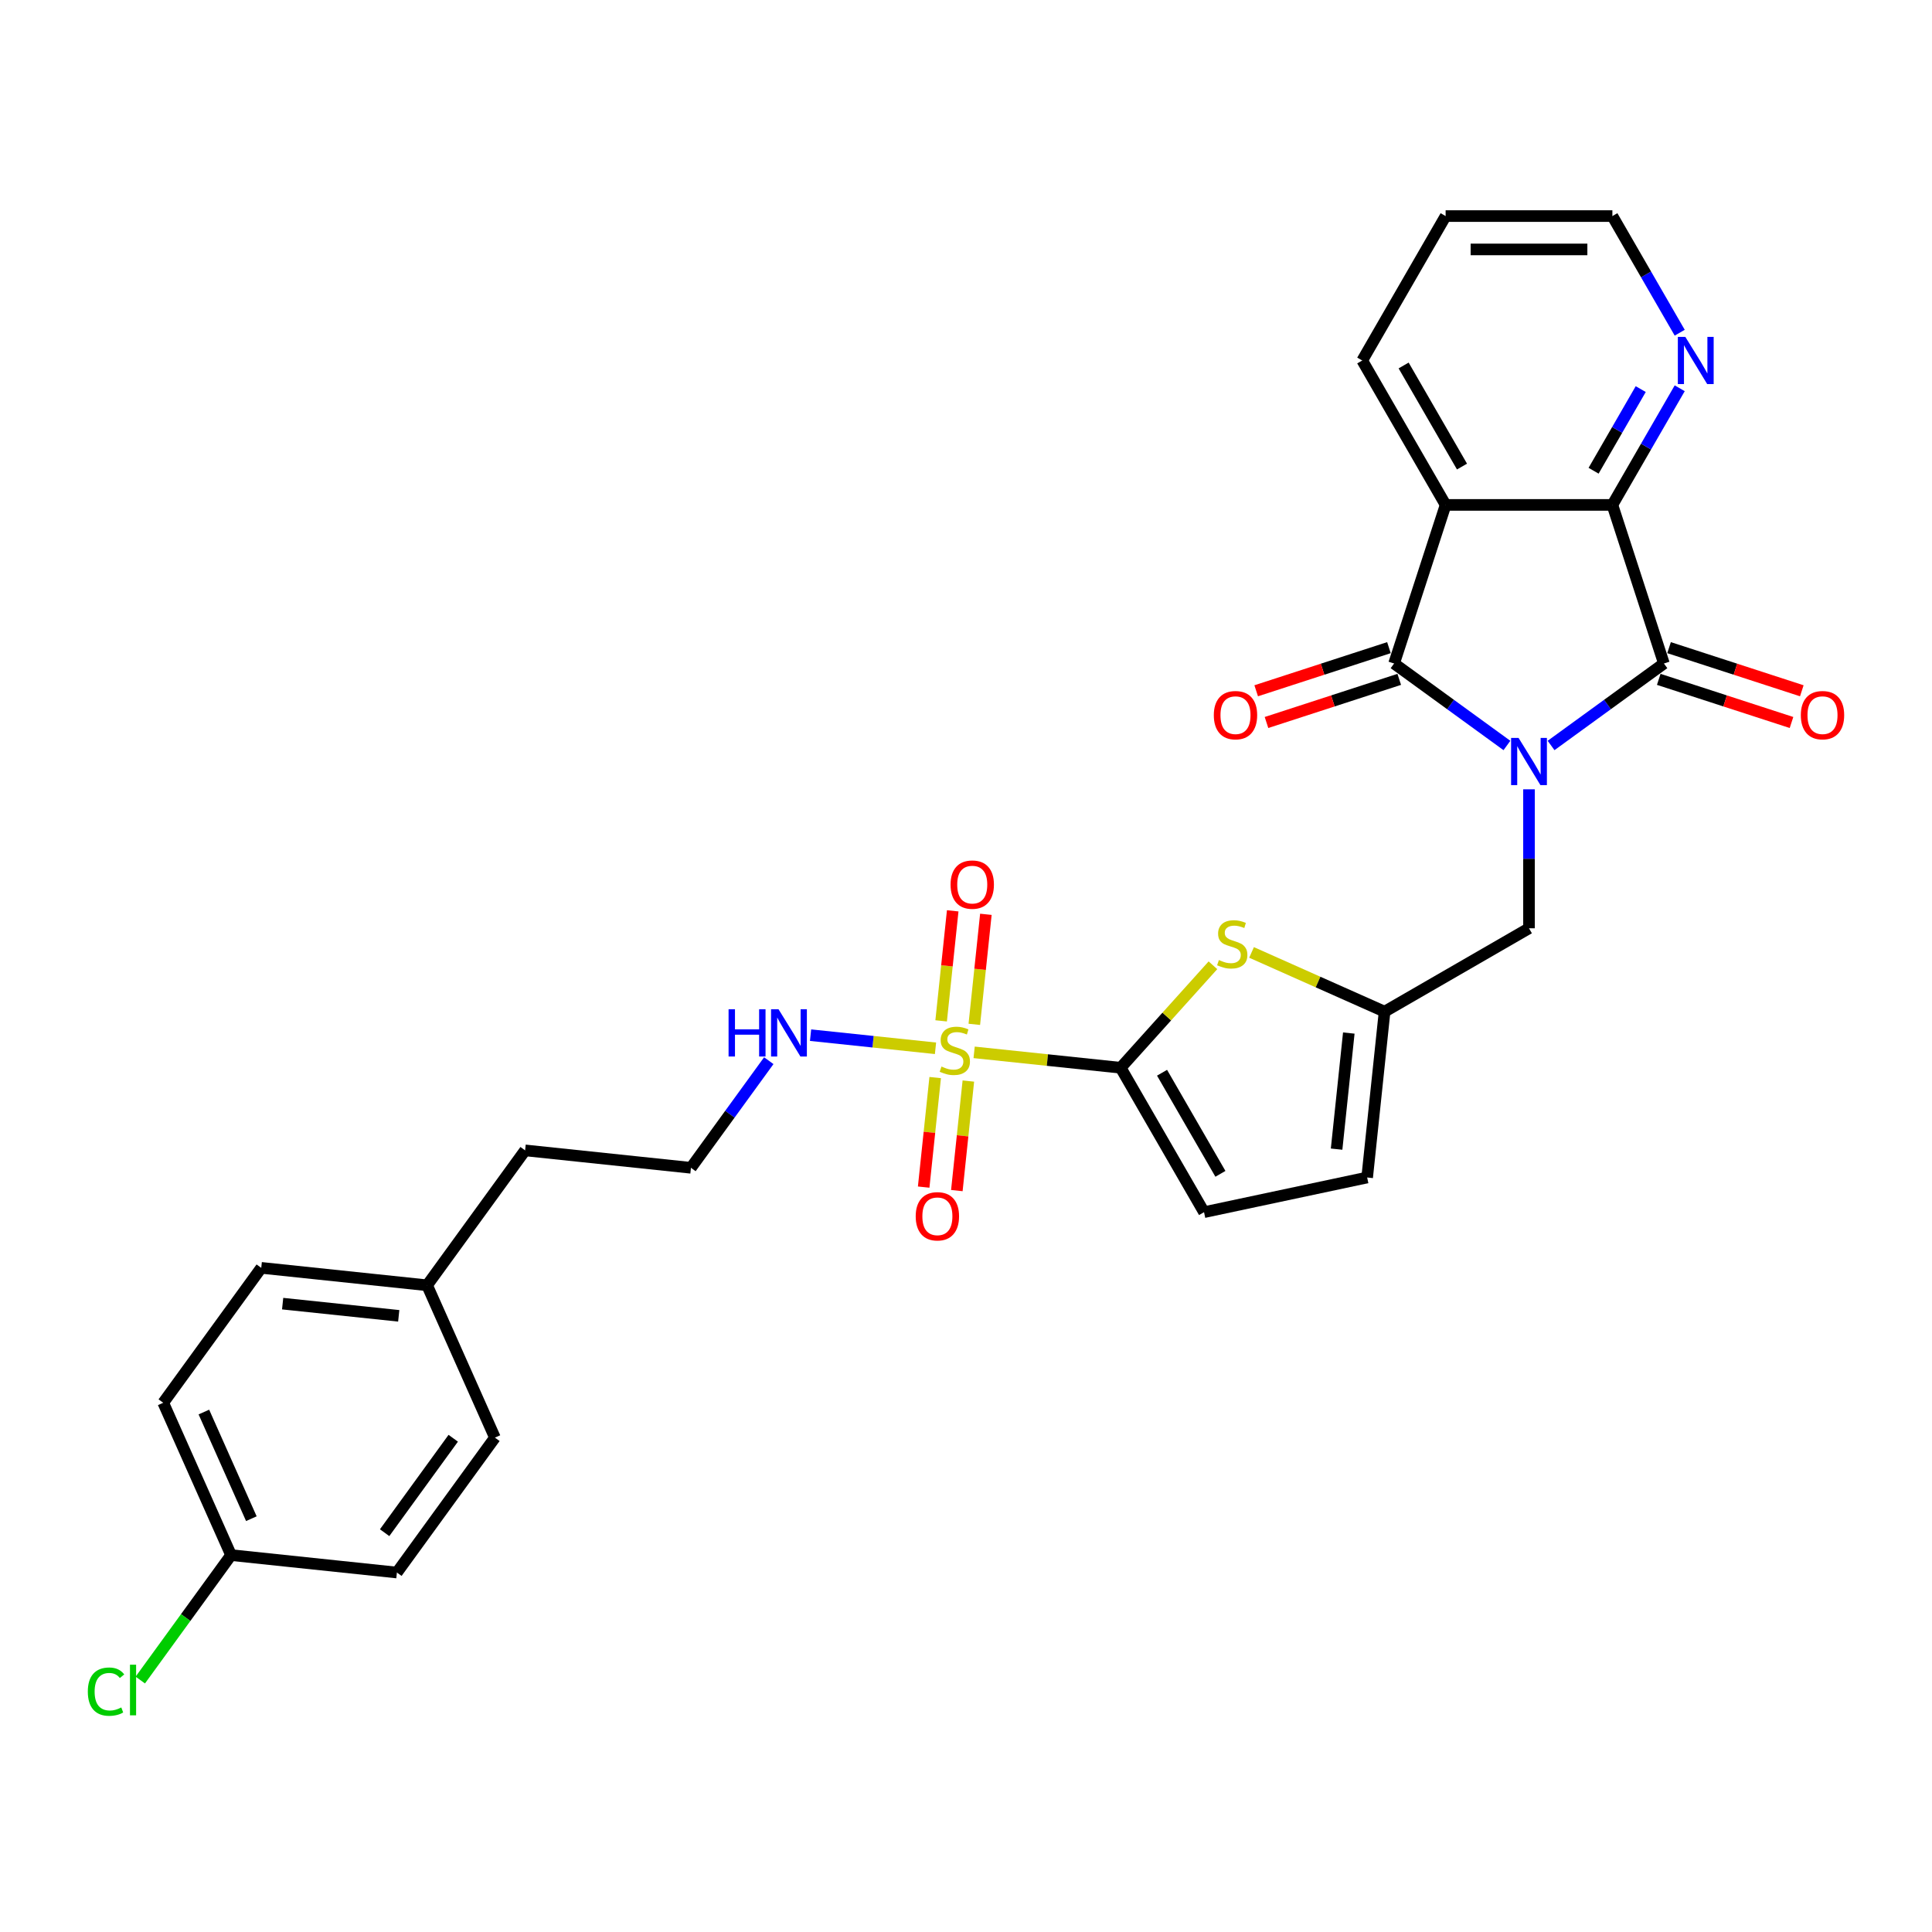 <?xml version='1.0' encoding='iso-8859-1'?>
<svg version='1.1' baseProfile='full'
              xmlns='http://www.w3.org/2000/svg'
                      xmlns:rdkit='http://www.rdkit.org/xml'
                      xmlns:xlink='http://www.w3.org/1999/xlink'
                  xml:space='preserve'
width='1000px' height='1000px' viewBox='0 0 1000 1000'>
<!-- END OF HEADER -->
<rect style='opacity:1.0;fill:#FFFFFF;stroke:none' width='1000' height='1000' x='0' y='0'> </rect>
<path class='bond-0' d='M 779.979,385.859 L 750.779,364.644' style='fill:none;fill-rule:evenodd;stroke:#0000FF;stroke-width:6px;stroke-linecap:butt;stroke-linejoin:miter;stroke-opacity:1' />
<path class='bond-0' d='M 750.779,364.644 L 721.578,343.428' style='fill:none;fill-rule:evenodd;stroke:#000000;stroke-width:6px;stroke-linecap:butt;stroke-linejoin:miter;stroke-opacity:1' />
<path class='bond-2' d='M 802.835,385.859 L 832.036,364.644' style='fill:none;fill-rule:evenodd;stroke:#0000FF;stroke-width:6px;stroke-linecap:butt;stroke-linejoin:miter;stroke-opacity:1' />
<path class='bond-2' d='M 832.036,364.644 L 861.236,343.428' style='fill:none;fill-rule:evenodd;stroke:#000000;stroke-width:6px;stroke-linecap:butt;stroke-linejoin:miter;stroke-opacity:1' />
<path class='bond-9' d='M 791.407,408.542 L 791.407,444.509' style='fill:none;fill-rule:evenodd;stroke:#0000FF;stroke-width:6px;stroke-linecap:butt;stroke-linejoin:miter;stroke-opacity:1' />
<path class='bond-9' d='M 791.407,444.509 L 791.407,480.475' style='fill:none;fill-rule:evenodd;stroke:#000000;stroke-width:6px;stroke-linecap:butt;stroke-linejoin:miter;stroke-opacity:1' />
<path class='bond-3' d='M 721.578,343.428 L 748.251,261.34' style='fill:none;fill-rule:evenodd;stroke:#000000;stroke-width:6px;stroke-linecap:butt;stroke-linejoin:miter;stroke-opacity:1' />
<path class='bond-14' d='M 718.911,335.22 L 684.556,346.382' style='fill:none;fill-rule:evenodd;stroke:#000000;stroke-width:6px;stroke-linecap:butt;stroke-linejoin:miter;stroke-opacity:1' />
<path class='bond-14' d='M 684.556,346.382 L 650.201,357.545' style='fill:none;fill-rule:evenodd;stroke:#FF0000;stroke-width:6px;stroke-linecap:butt;stroke-linejoin:miter;stroke-opacity:1' />
<path class='bond-14' d='M 724.246,351.637 L 689.89,362.8' style='fill:none;fill-rule:evenodd;stroke:#000000;stroke-width:6px;stroke-linecap:butt;stroke-linejoin:miter;stroke-opacity:1' />
<path class='bond-14' d='M 689.89,362.8 L 655.535,373.963' style='fill:none;fill-rule:evenodd;stroke:#FF0000;stroke-width:6px;stroke-linecap:butt;stroke-linejoin:miter;stroke-opacity:1' />
<path class='bond-1' d='M 504.207,544.697 L 542.129,548.683' style='fill:none;fill-rule:evenodd;stroke:#CCCC00;stroke-width:6px;stroke-linecap:butt;stroke-linejoin:miter;stroke-opacity:1' />
<path class='bond-1' d='M 542.129,548.683 L 580.052,552.668' style='fill:none;fill-rule:evenodd;stroke:#000000;stroke-width:6px;stroke-linecap:butt;stroke-linejoin:miter;stroke-opacity:1' />
<path class='bond-12' d='M 504.303,530.203 L 507.297,501.724' style='fill:none;fill-rule:evenodd;stroke:#CCCC00;stroke-width:6px;stroke-linecap:butt;stroke-linejoin:miter;stroke-opacity:1' />
<path class='bond-12' d='M 507.297,501.724 L 510.29,473.245' style='fill:none;fill-rule:evenodd;stroke:#FF0000;stroke-width:6px;stroke-linecap:butt;stroke-linejoin:miter;stroke-opacity:1' />
<path class='bond-12' d='M 487.135,528.399 L 490.129,499.92' style='fill:none;fill-rule:evenodd;stroke:#CCCC00;stroke-width:6px;stroke-linecap:butt;stroke-linejoin:miter;stroke-opacity:1' />
<path class='bond-12' d='M 490.129,499.92 L 493.122,471.441' style='fill:none;fill-rule:evenodd;stroke:#FF0000;stroke-width:6px;stroke-linecap:butt;stroke-linejoin:miter;stroke-opacity:1' />
<path class='bond-13' d='M 484.051,557.745 L 481.071,586.094' style='fill:none;fill-rule:evenodd;stroke:#CCCC00;stroke-width:6px;stroke-linecap:butt;stroke-linejoin:miter;stroke-opacity:1' />
<path class='bond-13' d='M 481.071,586.094 L 478.092,614.444' style='fill:none;fill-rule:evenodd;stroke:#FF0000;stroke-width:6px;stroke-linecap:butt;stroke-linejoin:miter;stroke-opacity:1' />
<path class='bond-13' d='M 501.219,559.55 L 498.239,587.899' style='fill:none;fill-rule:evenodd;stroke:#CCCC00;stroke-width:6px;stroke-linecap:butt;stroke-linejoin:miter;stroke-opacity:1' />
<path class='bond-13' d='M 498.239,587.899 L 495.26,616.248' style='fill:none;fill-rule:evenodd;stroke:#FF0000;stroke-width:6px;stroke-linecap:butt;stroke-linejoin:miter;stroke-opacity:1' />
<path class='bond-16' d='M 484.216,542.596 L 451.882,539.197' style='fill:none;fill-rule:evenodd;stroke:#CCCC00;stroke-width:6px;stroke-linecap:butt;stroke-linejoin:miter;stroke-opacity:1' />
<path class='bond-16' d='M 451.882,539.197 L 419.548,535.799' style='fill:none;fill-rule:evenodd;stroke:#0000FF;stroke-width:6px;stroke-linecap:butt;stroke-linejoin:miter;stroke-opacity:1' />
<path class='bond-5' d='M 861.236,343.428 L 834.564,261.34' style='fill:none;fill-rule:evenodd;stroke:#000000;stroke-width:6px;stroke-linecap:butt;stroke-linejoin:miter;stroke-opacity:1' />
<path class='bond-15' d='M 858.569,351.637 L 892.924,362.8' style='fill:none;fill-rule:evenodd;stroke:#000000;stroke-width:6px;stroke-linecap:butt;stroke-linejoin:miter;stroke-opacity:1' />
<path class='bond-15' d='M 892.924,362.8 L 927.279,373.963' style='fill:none;fill-rule:evenodd;stroke:#FF0000;stroke-width:6px;stroke-linecap:butt;stroke-linejoin:miter;stroke-opacity:1' />
<path class='bond-15' d='M 863.903,335.22 L 898.258,346.382' style='fill:none;fill-rule:evenodd;stroke:#000000;stroke-width:6px;stroke-linecap:butt;stroke-linejoin:miter;stroke-opacity:1' />
<path class='bond-15' d='M 898.258,346.382 L 932.613,357.545' style='fill:none;fill-rule:evenodd;stroke:#FF0000;stroke-width:6px;stroke-linecap:butt;stroke-linejoin:miter;stroke-opacity:1' />
<path class='bond-17' d='M 748.251,261.34 L 705.094,186.59' style='fill:none;fill-rule:evenodd;stroke:#000000;stroke-width:6px;stroke-linecap:butt;stroke-linejoin:miter;stroke-opacity:1' />
<path class='bond-17' d='M 756.727,241.496 L 726.517,189.171' style='fill:none;fill-rule:evenodd;stroke:#000000;stroke-width:6px;stroke-linecap:butt;stroke-linejoin:miter;stroke-opacity:1' />
<path class='bond-29' d='M 748.251,261.34 L 834.564,261.34' style='fill:none;fill-rule:evenodd;stroke:#000000;stroke-width:6px;stroke-linecap:butt;stroke-linejoin:miter;stroke-opacity:1' />
<path class='bond-4' d='M 580.052,552.668 L 603.932,526.147' style='fill:none;fill-rule:evenodd;stroke:#000000;stroke-width:6px;stroke-linecap:butt;stroke-linejoin:miter;stroke-opacity:1' />
<path class='bond-4' d='M 603.932,526.147 L 627.812,499.626' style='fill:none;fill-rule:evenodd;stroke:#CCCC00;stroke-width:6px;stroke-linecap:butt;stroke-linejoin:miter;stroke-opacity:1' />
<path class='bond-30' d='M 580.052,552.668 L 623.209,627.418' style='fill:none;fill-rule:evenodd;stroke:#000000;stroke-width:6px;stroke-linecap:butt;stroke-linejoin:miter;stroke-opacity:1' />
<path class='bond-30' d='M 601.475,555.249 L 631.685,607.574' style='fill:none;fill-rule:evenodd;stroke:#000000;stroke-width:6px;stroke-linecap:butt;stroke-linejoin:miter;stroke-opacity:1' />
<path class='bond-11' d='M 834.564,261.34 L 851.991,231.155' style='fill:none;fill-rule:evenodd;stroke:#000000;stroke-width:6px;stroke-linecap:butt;stroke-linejoin:miter;stroke-opacity:1' />
<path class='bond-11' d='M 851.991,231.155 L 869.418,200.97' style='fill:none;fill-rule:evenodd;stroke:#0000FF;stroke-width:6px;stroke-linecap:butt;stroke-linejoin:miter;stroke-opacity:1' />
<path class='bond-11' d='M 824.842,243.653 L 837.041,222.524' style='fill:none;fill-rule:evenodd;stroke:#000000;stroke-width:6px;stroke-linecap:butt;stroke-linejoin:miter;stroke-opacity:1' />
<path class='bond-11' d='M 837.041,222.524 L 849.24,201.394' style='fill:none;fill-rule:evenodd;stroke:#0000FF;stroke-width:6px;stroke-linecap:butt;stroke-linejoin:miter;stroke-opacity:1' />
<path class='bond-6' d='M 647.802,492.975 L 682.23,508.304' style='fill:none;fill-rule:evenodd;stroke:#CCCC00;stroke-width:6px;stroke-linecap:butt;stroke-linejoin:miter;stroke-opacity:1' />
<path class='bond-6' d='M 682.23,508.304 L 716.658,523.632' style='fill:none;fill-rule:evenodd;stroke:#000000;stroke-width:6px;stroke-linecap:butt;stroke-linejoin:miter;stroke-opacity:1' />
<path class='bond-7' d='M 716.658,523.632 L 791.407,480.475' style='fill:none;fill-rule:evenodd;stroke:#000000;stroke-width:6px;stroke-linecap:butt;stroke-linejoin:miter;stroke-opacity:1' />
<path class='bond-10' d='M 716.658,523.632 L 707.636,609.472' style='fill:none;fill-rule:evenodd;stroke:#000000;stroke-width:6px;stroke-linecap:butt;stroke-linejoin:miter;stroke-opacity:1' />
<path class='bond-10' d='M 698.136,534.704 L 691.821,594.792' style='fill:none;fill-rule:evenodd;stroke:#000000;stroke-width:6px;stroke-linecap:butt;stroke-linejoin:miter;stroke-opacity:1' />
<path class='bond-8' d='M 623.209,627.418 L 707.636,609.472' style='fill:none;fill-rule:evenodd;stroke:#000000;stroke-width:6px;stroke-linecap:butt;stroke-linejoin:miter;stroke-opacity:1' />
<path class='bond-26' d='M 869.418,172.211 L 851.991,142.026' style='fill:none;fill-rule:evenodd;stroke:#0000FF;stroke-width:6px;stroke-linecap:butt;stroke-linejoin:miter;stroke-opacity:1' />
<path class='bond-26' d='M 851.991,142.026 L 834.564,111.841' style='fill:none;fill-rule:evenodd;stroke:#000000;stroke-width:6px;stroke-linecap:butt;stroke-linejoin:miter;stroke-opacity:1' />
<path class='bond-21' d='M 397.924,549.004 L 377.781,576.728' style='fill:none;fill-rule:evenodd;stroke:#0000FF;stroke-width:6px;stroke-linecap:butt;stroke-linejoin:miter;stroke-opacity:1' />
<path class='bond-21' d='M 377.781,576.728 L 357.638,604.453' style='fill:none;fill-rule:evenodd;stroke:#000000;stroke-width:6px;stroke-linecap:butt;stroke-linejoin:miter;stroke-opacity:1' />
<path class='bond-28' d='M 705.094,186.59 L 748.251,111.841' style='fill:none;fill-rule:evenodd;stroke:#000000;stroke-width:6px;stroke-linecap:butt;stroke-linejoin:miter;stroke-opacity:1' />
<path class='bond-18' d='M 119.596,804.917 L 84.49,726.066' style='fill:none;fill-rule:evenodd;stroke:#000000;stroke-width:6px;stroke-linecap:butt;stroke-linejoin:miter;stroke-opacity:1' />
<path class='bond-18' d='M 130.101,786.068 L 105.526,730.872' style='fill:none;fill-rule:evenodd;stroke:#000000;stroke-width:6px;stroke-linecap:butt;stroke-linejoin:miter;stroke-opacity:1' />
<path class='bond-20' d='M 119.596,804.917 L 96.103,837.254' style='fill:none;fill-rule:evenodd;stroke:#000000;stroke-width:6px;stroke-linecap:butt;stroke-linejoin:miter;stroke-opacity:1' />
<path class='bond-20' d='M 96.103,837.254 L 72.609,869.59' style='fill:none;fill-rule:evenodd;stroke:#00CC00;stroke-width:6px;stroke-linecap:butt;stroke-linejoin:miter;stroke-opacity:1' />
<path class='bond-32' d='M 119.596,804.917 L 205.437,813.939' style='fill:none;fill-rule:evenodd;stroke:#000000;stroke-width:6px;stroke-linecap:butt;stroke-linejoin:miter;stroke-opacity:1' />
<path class='bond-19' d='M 221.064,665.259 L 271.797,595.431' style='fill:none;fill-rule:evenodd;stroke:#000000;stroke-width:6px;stroke-linecap:butt;stroke-linejoin:miter;stroke-opacity:1' />
<path class='bond-24' d='M 221.064,665.259 L 256.17,744.111' style='fill:none;fill-rule:evenodd;stroke:#000000;stroke-width:6px;stroke-linecap:butt;stroke-linejoin:miter;stroke-opacity:1' />
<path class='bond-25' d='M 221.064,665.259 L 135.223,656.237' style='fill:none;fill-rule:evenodd;stroke:#000000;stroke-width:6px;stroke-linecap:butt;stroke-linejoin:miter;stroke-opacity:1' />
<path class='bond-25' d='M 206.383,681.074 L 146.295,674.759' style='fill:none;fill-rule:evenodd;stroke:#000000;stroke-width:6px;stroke-linecap:butt;stroke-linejoin:miter;stroke-opacity:1' />
<path class='bond-27' d='M 357.638,604.453 L 271.797,595.431' style='fill:none;fill-rule:evenodd;stroke:#000000;stroke-width:6px;stroke-linecap:butt;stroke-linejoin:miter;stroke-opacity:1' />
<path class='bond-22' d='M 84.49,726.066 L 135.223,656.237' style='fill:none;fill-rule:evenodd;stroke:#000000;stroke-width:6px;stroke-linecap:butt;stroke-linejoin:miter;stroke-opacity:1' />
<path class='bond-23' d='M 205.437,813.939 L 256.17,744.111' style='fill:none;fill-rule:evenodd;stroke:#000000;stroke-width:6px;stroke-linecap:butt;stroke-linejoin:miter;stroke-opacity:1' />
<path class='bond-23' d='M 199.081,793.318 L 234.594,744.438' style='fill:none;fill-rule:evenodd;stroke:#000000;stroke-width:6px;stroke-linecap:butt;stroke-linejoin:miter;stroke-opacity:1' />
<path class='bond-31' d='M 834.564,111.841 L 748.251,111.841' style='fill:none;fill-rule:evenodd;stroke:#000000;stroke-width:6px;stroke-linecap:butt;stroke-linejoin:miter;stroke-opacity:1' />
<path class='bond-31' d='M 821.617,129.104 L 761.198,129.104' style='fill:none;fill-rule:evenodd;stroke:#000000;stroke-width:6px;stroke-linecap:butt;stroke-linejoin:miter;stroke-opacity:1' />
<path  class='atom-0' d='M 786.004 381.94
L 794.014 394.887
Q 794.808 396.165, 796.085 398.478
Q 797.363 400.791, 797.432 400.929
L 797.432 381.94
L 800.677 381.94
L 800.677 406.384
L 797.328 406.384
L 788.731 392.229
Q 787.73 390.571, 786.66 388.673
Q 785.624 386.774, 785.313 386.187
L 785.313 406.384
L 782.137 406.384
L 782.137 381.94
L 786.004 381.94
' fill='#0000FF'/>
<path  class='atom-2' d='M 487.306 552.036
Q 487.583 552.139, 488.722 552.623
Q 489.861 553.106, 491.104 553.417
Q 492.382 553.693, 493.625 553.693
Q 495.938 553.693, 497.284 552.588
Q 498.631 551.449, 498.631 549.481
Q 498.631 548.134, 497.94 547.306
Q 497.284 546.477, 496.249 546.028
Q 495.213 545.58, 493.487 545.062
Q 491.311 544.406, 489.999 543.784
Q 488.722 543.163, 487.79 541.851
Q 486.892 540.539, 486.892 538.329
Q 486.892 535.257, 488.964 533.358
Q 491.07 531.459, 495.213 531.459
Q 498.044 531.459, 501.255 532.805
L 500.461 535.464
Q 497.526 534.255, 495.316 534.255
Q 492.934 534.255, 491.622 535.257
Q 490.31 536.223, 490.345 537.915
Q 490.345 539.227, 491.001 540.021
Q 491.691 540.815, 492.658 541.264
Q 493.659 541.713, 495.316 542.231
Q 497.526 542.921, 498.838 543.612
Q 500.15 544.302, 501.082 545.718
Q 502.049 547.099, 502.049 549.481
Q 502.049 552.864, 499.77 554.694
Q 497.526 556.49, 493.763 556.49
Q 491.588 556.49, 489.93 556.006
Q 488.308 555.557, 486.374 554.763
L 487.306 552.036
' fill='#CCCC00'/>
<path  class='atom-7' d='M 630.902 496.915
Q 631.178 497.018, 632.317 497.502
Q 633.457 497.985, 634.699 498.296
Q 635.977 498.572, 637.22 498.572
Q 639.533 498.572, 640.879 497.467
Q 642.226 496.328, 642.226 494.36
Q 642.226 493.013, 641.535 492.185
Q 640.879 491.356, 639.844 490.907
Q 638.808 490.459, 637.082 489.941
Q 634.907 489.285, 633.595 488.663
Q 632.317 488.042, 631.385 486.73
Q 630.487 485.418, 630.487 483.208
Q 630.487 480.136, 632.559 478.237
Q 634.665 476.338, 638.808 476.338
Q 641.639 476.338, 644.85 477.684
L 644.056 480.343
Q 641.121 479.134, 638.912 479.134
Q 636.529 479.134, 635.217 480.136
Q 633.905 481.102, 633.94 482.794
Q 633.94 484.106, 634.596 484.9
Q 635.286 485.694, 636.253 486.143
Q 637.254 486.592, 638.912 487.11
Q 641.121 487.8, 642.433 488.491
Q 643.745 489.181, 644.677 490.597
Q 645.644 491.978, 645.644 494.36
Q 645.644 497.743, 643.365 499.573
Q 641.121 501.369, 637.358 501.369
Q 635.183 501.369, 633.526 500.885
Q 631.903 500.436, 629.969 499.642
L 630.902 496.915
' fill='#CCCC00'/>
<path  class='atom-12' d='M 872.317 174.368
L 880.327 187.315
Q 881.121 188.593, 882.399 190.906
Q 883.676 193.219, 883.745 193.357
L 883.745 174.368
L 886.99 174.368
L 886.99 198.812
L 883.641 198.812
L 875.045 184.657
Q 874.043 183, 872.973 181.101
Q 871.937 179.202, 871.627 178.615
L 871.627 198.812
L 868.45 198.812
L 868.45 174.368
L 872.317 174.368
' fill='#0000FF'/>
<path  class='atom-13' d='M 492.013 457.875
Q 492.013 452.006, 494.913 448.726
Q 497.813 445.446, 503.234 445.446
Q 508.654 445.446, 511.554 448.726
Q 514.454 452.006, 514.454 457.875
Q 514.454 463.813, 511.52 467.197
Q 508.585 470.546, 503.234 470.546
Q 497.848 470.546, 494.913 467.197
Q 492.013 463.848, 492.013 457.875
M 503.234 467.784
Q 506.962 467.784, 508.965 465.298
Q 511.002 462.777, 511.002 457.875
Q 511.002 453.076, 508.965 450.659
Q 506.962 448.208, 503.234 448.208
Q 499.505 448.208, 497.468 450.625
Q 495.466 453.041, 495.466 457.875
Q 495.466 462.812, 497.468 465.298
Q 499.505 467.784, 503.234 467.784
' fill='#FF0000'/>
<path  class='atom-14' d='M 473.969 629.556
Q 473.969 623.686, 476.869 620.406
Q 479.769 617.126, 485.189 617.126
Q 490.61 617.126, 493.51 620.406
Q 496.41 623.686, 496.41 629.556
Q 496.41 635.494, 493.475 638.877
Q 490.541 642.226, 485.189 642.226
Q 479.803 642.226, 476.869 638.877
Q 473.969 635.528, 473.969 629.556
M 485.189 639.464
Q 488.918 639.464, 490.921 636.979
Q 492.958 634.458, 492.958 629.556
Q 492.958 624.757, 490.921 622.34
Q 488.918 619.889, 485.189 619.889
Q 481.461 619.889, 479.424 622.305
Q 477.421 624.722, 477.421 629.556
Q 477.421 634.493, 479.424 636.979
Q 481.461 639.464, 485.189 639.464
' fill='#FF0000'/>
<path  class='atom-15' d='M 628.269 370.17
Q 628.269 364.3, 631.169 361.021
Q 634.069 357.741, 639.49 357.741
Q 644.91 357.741, 647.81 361.021
Q 650.71 364.3, 650.71 370.17
Q 650.71 376.108, 647.776 379.492
Q 644.841 382.841, 639.49 382.841
Q 634.104 382.841, 631.169 379.492
Q 628.269 376.143, 628.269 370.17
M 639.49 380.079
Q 643.218 380.079, 645.221 377.593
Q 647.258 375.072, 647.258 370.17
Q 647.258 365.371, 645.221 362.954
Q 643.218 360.503, 639.49 360.503
Q 635.761 360.503, 633.724 362.919
Q 631.721 365.336, 631.721 370.17
Q 631.721 375.107, 633.724 377.593
Q 635.761 380.079, 639.49 380.079
' fill='#FF0000'/>
<path  class='atom-16' d='M 932.104 370.17
Q 932.104 364.3, 935.004 361.021
Q 937.904 357.741, 943.325 357.741
Q 948.745 357.741, 951.645 361.021
Q 954.545 364.3, 954.545 370.17
Q 954.545 376.108, 951.611 379.492
Q 948.676 382.841, 943.325 382.841
Q 937.939 382.841, 935.004 379.492
Q 932.104 376.143, 932.104 370.17
M 943.325 380.079
Q 947.053 380.079, 949.056 377.593
Q 951.093 375.072, 951.093 370.17
Q 951.093 365.371, 949.056 362.954
Q 947.053 360.503, 943.325 360.503
Q 939.596 360.503, 937.559 362.919
Q 935.557 365.336, 935.557 370.17
Q 935.557 375.107, 937.559 377.593
Q 939.596 380.079, 943.325 380.079
' fill='#FF0000'/>
<path  class='atom-17' d='M 377.109 522.402
L 380.423 522.402
L 380.423 532.794
L 392.921 532.794
L 392.921 522.402
L 396.236 522.402
L 396.236 546.846
L 392.921 546.846
L 392.921 535.556
L 380.423 535.556
L 380.423 546.846
L 377.109 546.846
L 377.109 522.402
' fill='#0000FF'/>
<path  class='atom-17' d='M 402.968 522.402
L 410.978 535.349
Q 411.772 536.626, 413.049 538.94
Q 414.327 541.253, 414.396 541.391
L 414.396 522.402
L 417.641 522.402
L 417.641 546.846
L 414.292 546.846
L 405.695 532.691
Q 404.694 531.033, 403.624 529.134
Q 402.588 527.236, 402.277 526.649
L 402.277 546.846
L 399.101 546.846
L 399.101 522.402
L 402.968 522.402
' fill='#0000FF'/>
<path  class='atom-21' d='M 45.455 875.592
Q 45.455 869.515, 48.286 866.339
Q 51.151 863.128, 56.572 863.128
Q 61.612 863.128, 64.305 866.684
L 62.027 868.549
Q 60.059 865.959, 56.572 865.959
Q 52.877 865.959, 50.91 868.445
Q 48.976 870.896, 48.976 875.592
Q 48.976 880.425, 50.979 882.911
Q 53.016 885.397, 56.952 885.397
Q 59.644 885.397, 62.786 883.774
L 63.753 886.364
Q 62.475 887.192, 60.542 887.676
Q 58.609 888.159, 56.468 888.159
Q 51.151 888.159, 48.286 884.914
Q 45.455 881.668, 45.455 875.592
' fill='#00CC00'/>
<path  class='atom-21' d='M 67.275 861.644
L 70.451 861.644
L 70.451 887.848
L 67.275 887.848
L 67.275 861.644
' fill='#00CC00'/>
</svg>

